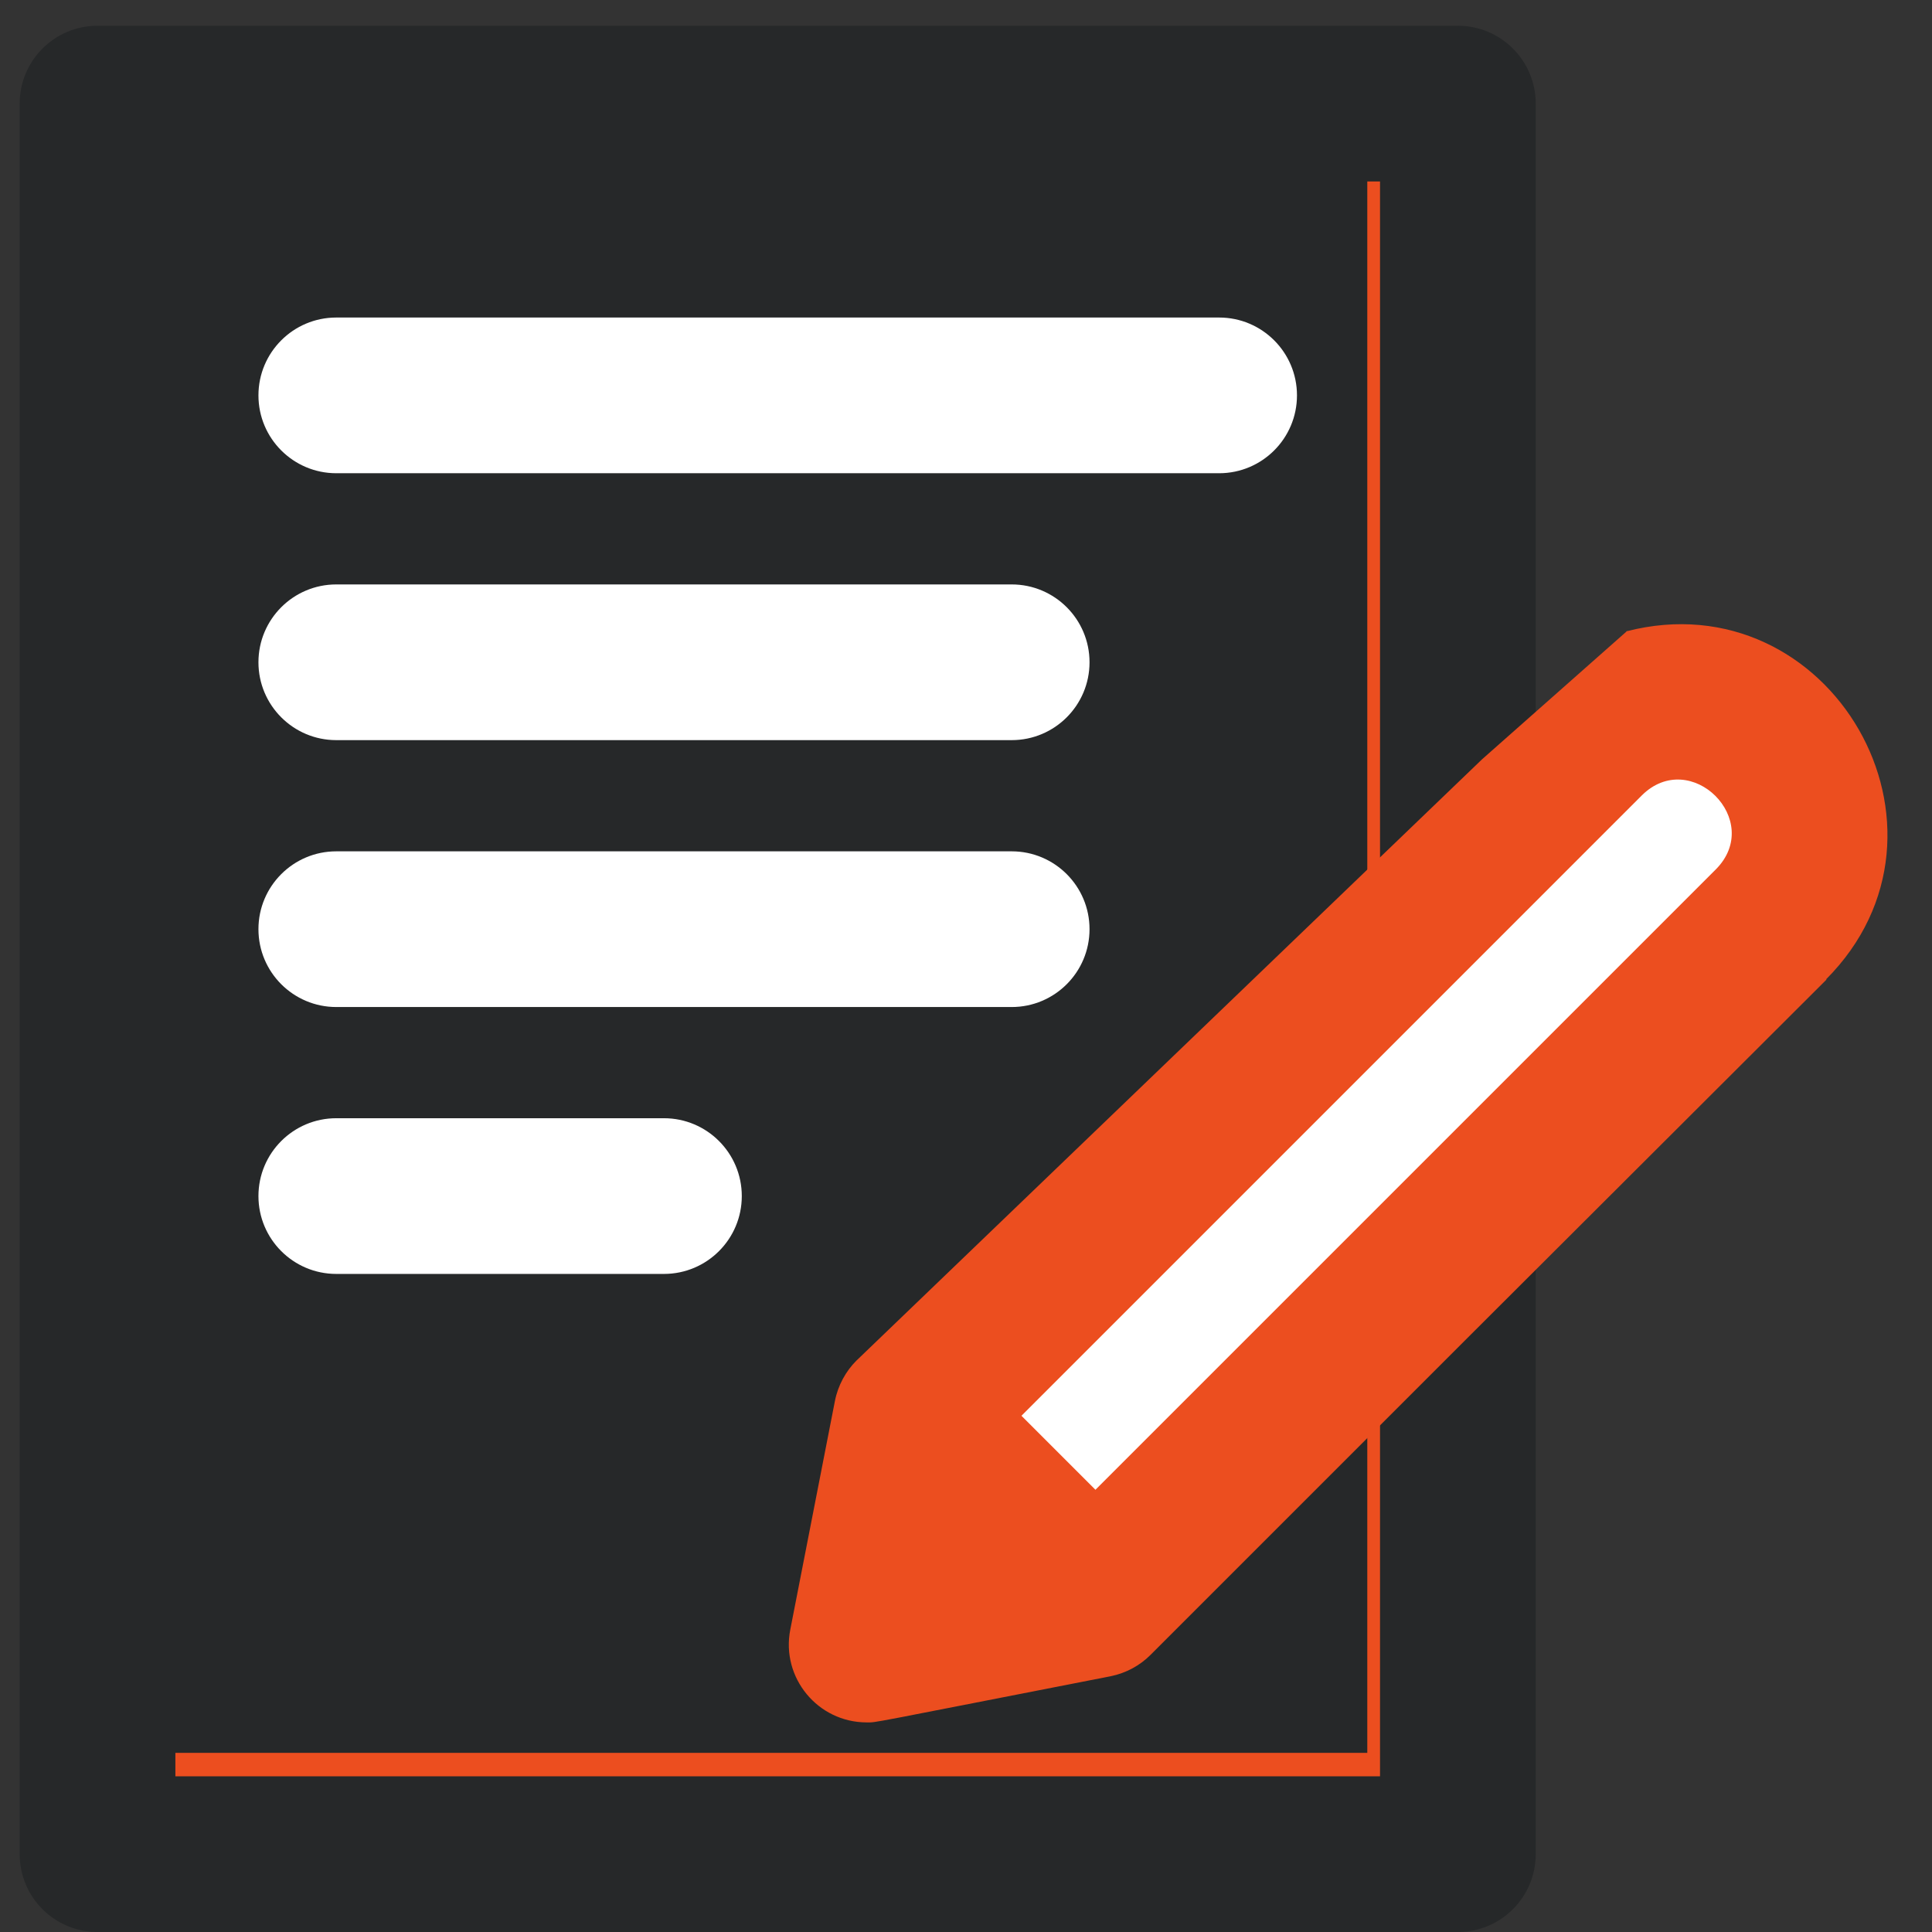 <?xml version="1.0" encoding="UTF-8"?>
<svg xmlns="http://www.w3.org/2000/svg" height="60" width="60" viewBox="0 0 38.4 38.4" xml:space="preserve">
  <rect x="0" y="0" width="38.4" height="38.4" fill="#333333" stroke="none"/>
  <path style="fill:#262829;fill-opacity:1;fill-rule:evenodd;stroke:#ec4e1f;stroke-width:1.92;stroke-linecap:round;stroke-linejoin:bevel;stroke-miterlimit:3.6;paint-order:stroke markers fill" d="M2.358 2.199h25.778V35.8H2.358z"></path>
  <g style="fill:#262829;fill-opacity:1;stroke-width:13.588">
    <path style="fill:#fff;fill-opacity:1;stroke-width:13.588" d="M102.38 120.188H339.5c11.548 0 20.911-9.362 20.911-20.91s-9.362-20.911-20.911-20.911H102.38c-11.548 0-20.91 9.362-20.91 20.911 0 11.549 9.362 20.91 20.91 20.91zM102.38 191.875h181.403c11.548 0 20.91-9.362 20.91-20.911 0-11.549-9.362-20.91-20.91-20.91H102.38c-11.548 0-20.91 9.362-20.91 20.91s9.362 20.911 20.91 20.911zM102.38 263.561h181.403c11.548 0 20.91-9.362 20.91-20.91s-9.362-20.91-20.91-20.91H102.38c-11.548 0-20.91 9.362-20.91 20.91s9.362 20.91 20.91 20.91zM211.293 314.337c0-11.548-9.362-20.91-20.91-20.91H102.38c-11.548 0-20.91 9.362-20.91 20.91s9.362 20.91 20.91 20.91h88.002c11.548.001 20.911-9.361 20.911-20.91z" transform="matrix(.074 0 0 .074 -.892 .512)"></path>
    <path style="display:inline;fill:#262829;fill-opacity:1;stroke-width:13.588" d="M424.536 20.91c0-11.548-9.362-20.91-20.91-20.91H38.25C26.702 0 17.34 9.362 17.34 20.91v470.18c0 11.548 9.362 20.91 20.91 20.91h365.376c11.548 0 20.91-9.362 20.91-20.91zm-41.821 449.269H59.161V41.821h323.555z" transform="matrix(.074 0 0 .074 -.892 .512)"></path>
  </g>
  <path style="fill:#fff;fill-opacity:1;stroke-width:1" d="m22.086 29.922 12.34-12.34a1.539 1.539 0 0 0-2.177-2.176l-12.34 12.34a1.539 1.539 0 0 0 2.177 2.176z"></path>
  <g style="fill:#ec4e1f;fill-opacity:1;stroke-width:13.588">
    <path style="display:inline;fill:#ec4e1f;fill-opacity:1;stroke-width:13.588" d="m424.536 163.485 53.555 93.556.001-.001c40.244-40.249 1.244-107.695-53.556-93.555zm53.736 93.555-53.514-93.668-38.992 34.493L217.697 359.4c-2.784 2.778-4.936 6.622-5.755 10.875l-11.977 61.349c-2.523 12.913 7.387 24.917 20.523 24.917 2.851 0-1.427.673 65.444-12.382 4.25-.85 7.963-2.92 10.781-5.741l86.002-86.002zm-29.751-29.572L281.929 394.059l-19.875-19.875L428.639 207.6c13.123-13.11 33.045 6.704 19.882 19.868z" transform="matrix(.074 0 0 .074 .91 .45)"></path>
  </g>
</svg>

